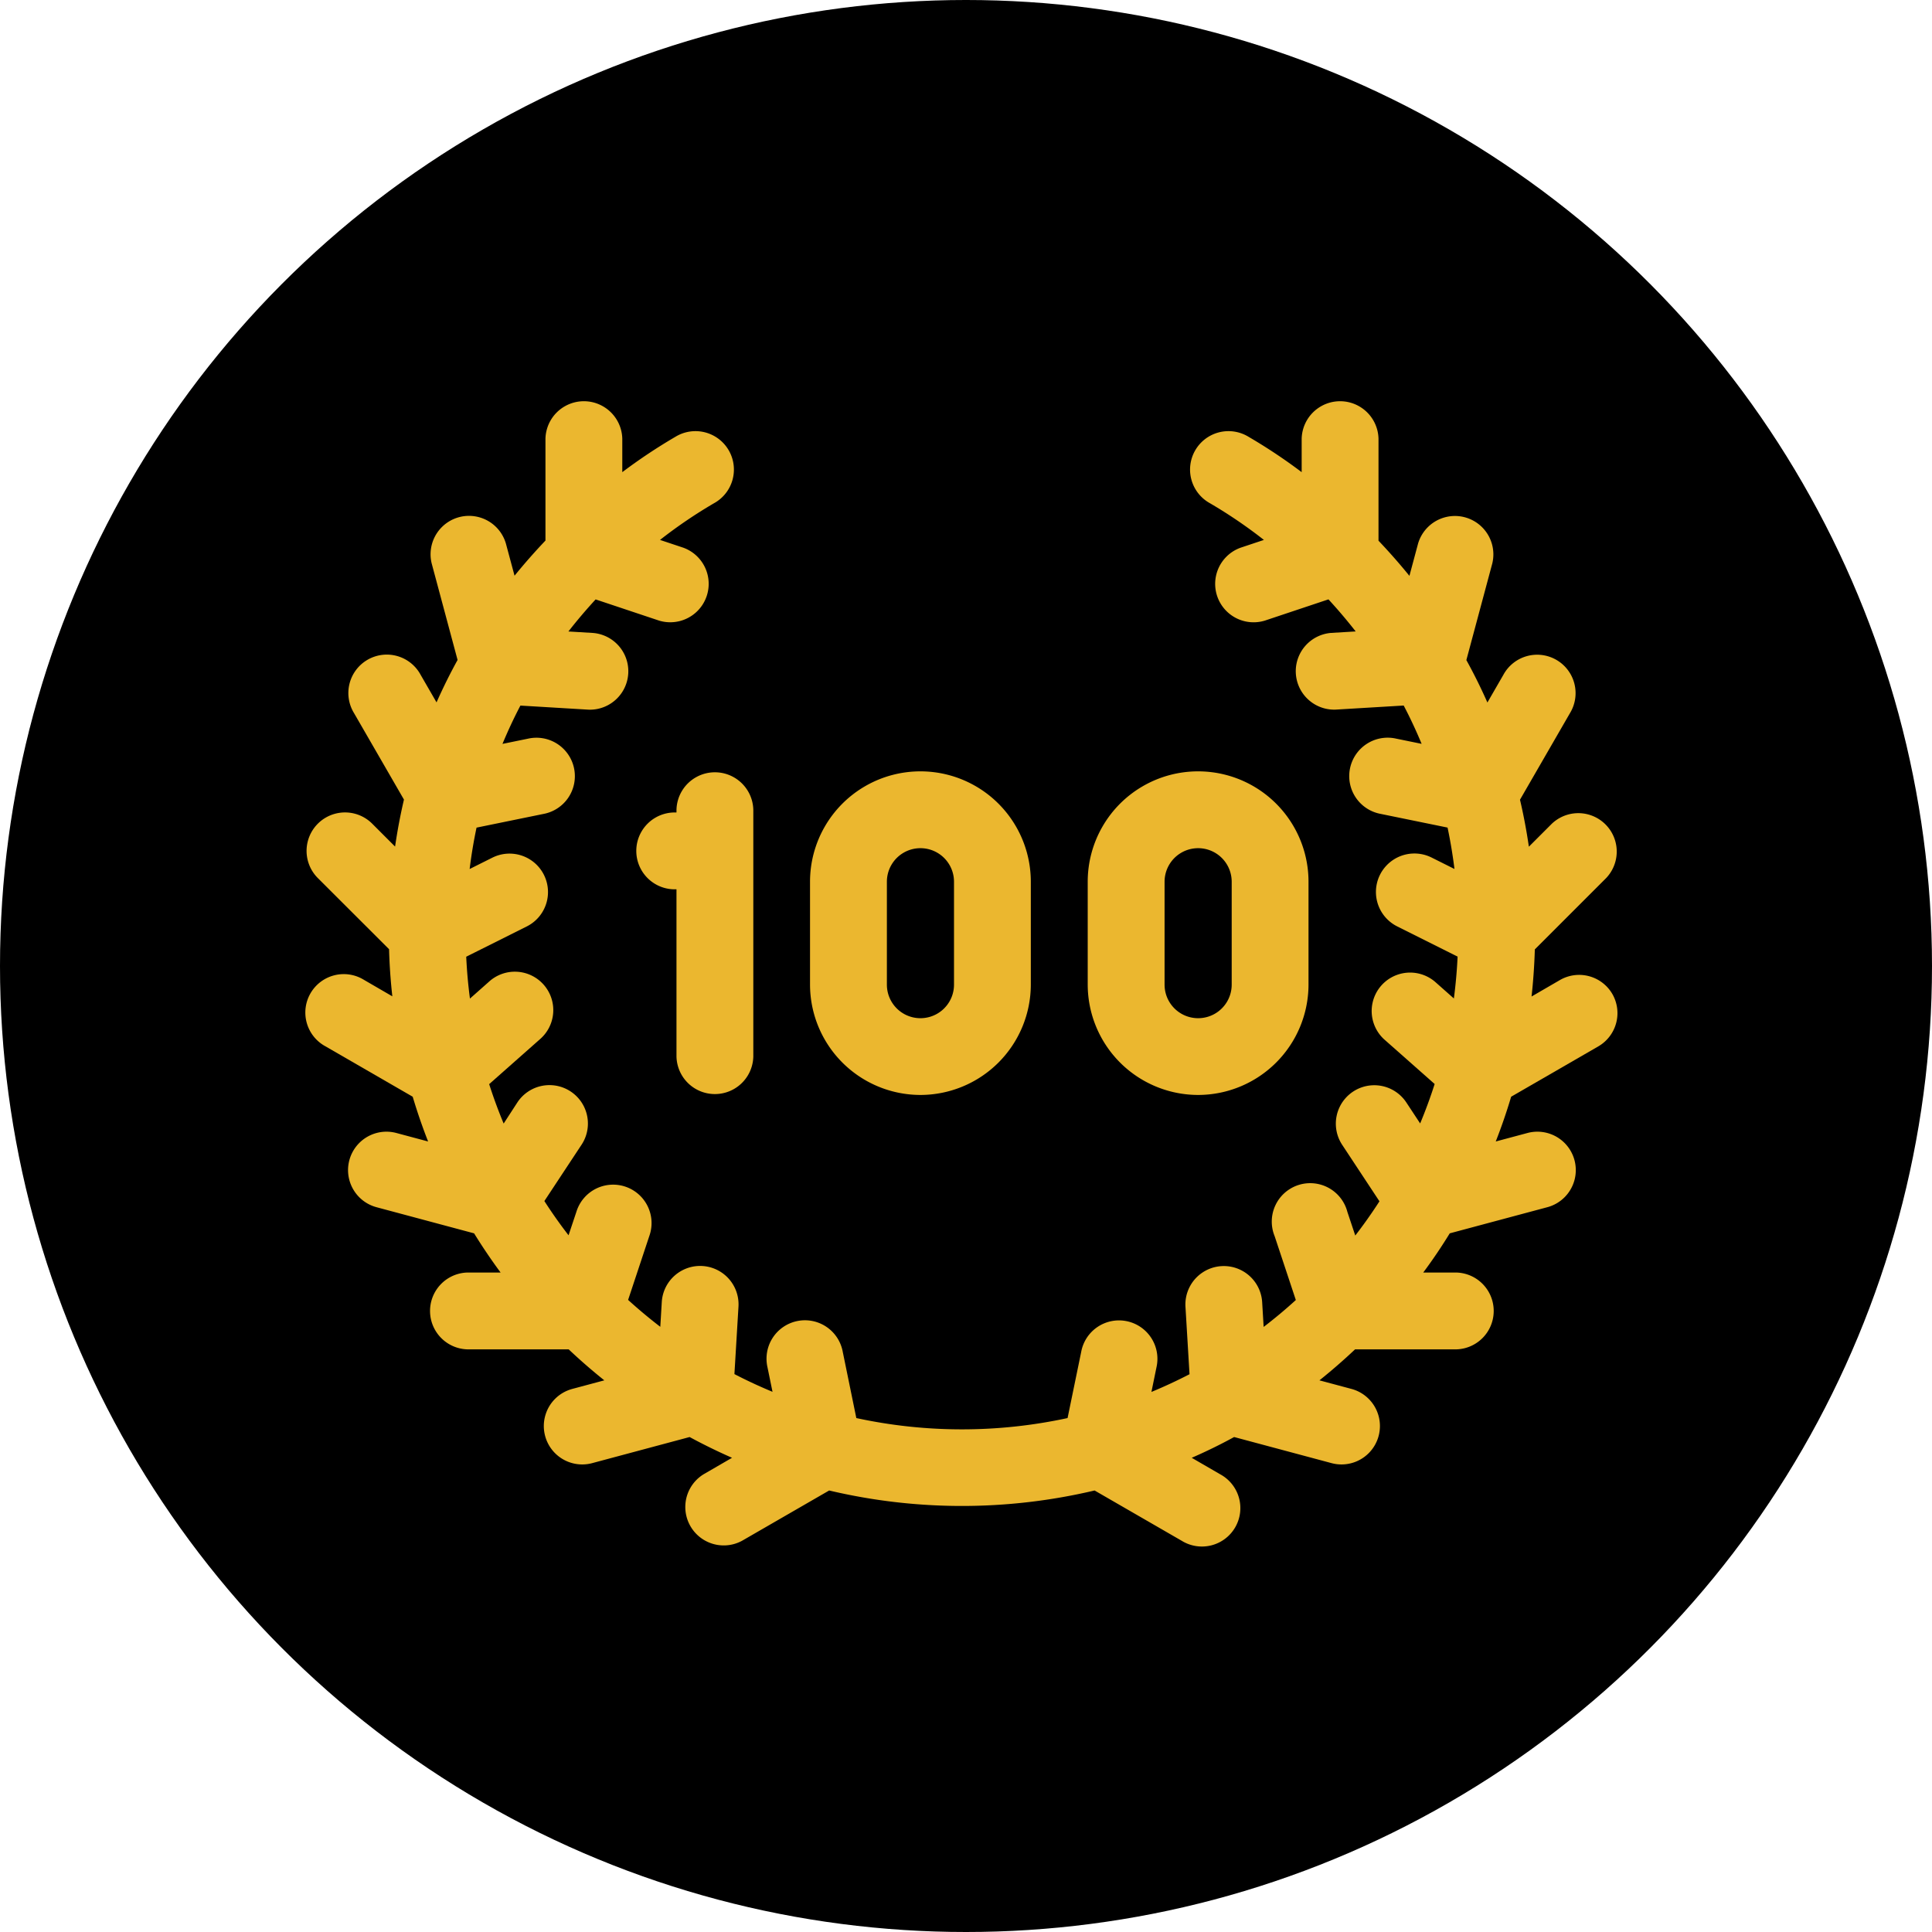 <svg xmlns="http://www.w3.org/2000/svg" width="82" height="82" viewBox="0 0 82 82">
  <g id="icn_3" transform="translate(-38 -10205)">
    <circle id="Ellipse_156" data-name="Ellipse 156" cx="41" cy="41" r="41" transform="translate(38 10205)"/>
    <g id="aniversary" transform="translate(51 10222)">
      <path id="Path_110481" data-name="Path 110481" d="M55.438,57.508a1.63,1.63,0,0,0-2.227-.6l-1.206.7q.109-.991.139-2l3.024-3.024a1.631,1.631,0,0,0-2.306-2.306l-.971.971q-.15-1.029-.377-1.994l2.117-3.667a1.631,1.631,0,1,0-2.824-1.63l-.676,1.171q-.417-.939-.893-1.8l1.1-4.1a1.631,1.631,0,0,0-3.15-.844l-.367,1.369c-.431-.531-.871-1.028-1.312-1.492V33.933a1.631,1.631,0,0,0-3.261,0v1.42a22.994,22.994,0,0,0-2.253-1.5,1.631,1.631,0,1,0-1.634,2.822,20.345,20.345,0,0,1,2.284,1.554l-.986.329a1.631,1.631,0,0,0,1.031,3.094l2.695-.9c.39.423.777.877,1.155,1.361l-1.049.063a1.631,1.631,0,0,0,.2,3.255l2.887-.173q.408.777.761,1.626l-1.08-.221a1.631,1.631,0,1,0-.654,3.195l2.835.58q.18.851.293,1.757l-.966-.483A1.631,1.631,0,0,0,46.3,54.631l2.566,1.283q-.042.9-.158,1.777l-.8-.709a1.631,1.631,0,0,0-2.164,2.44l2.148,1.9q-.273.853-.615,1.673l-.587-.89a1.631,1.631,0,1,0-2.721,1.8L45.549,66.3q-.482.749-1.026,1.453l-.334-1A1.631,1.631,0,1,0,41.1,67.778L42,70.49q-.658.6-1.366,1.142l-.063-1.053a1.63,1.63,0,1,0-3.255.2l.172,2.86q-.79.409-1.617.752l.214-1.044a1.631,1.631,0,1,0-3.195-.654L32.312,75.5a21.2,21.2,0,0,1-8.966,0l-.576-2.812a1.631,1.631,0,1,0-3.195.654l.214,1.044q-.827-.343-1.617-.752l.172-2.86a1.63,1.63,0,1,0-3.255-.2l-.063,1.053q-.707-.543-1.366-1.142l.9-2.712a1.631,1.631,0,1,0-3.094-1.031l-.334,1q-.542-.7-1.026-1.453l1.577-2.389a1.631,1.631,0,1,0-2.721-1.8L8.378,63q-.342-.82-.615-1.673l2.148-1.9a1.631,1.631,0,1,0-2.164-2.44l-.8.709q-.116-.878-.158-1.777l2.566-1.283A1.631,1.631,0,0,0,7.9,51.714l-.966.483q.112-.906.293-1.757l2.835-.58a1.631,1.631,0,1,0-.654-3.195l-1.08.221q.352-.848.761-1.626l2.886.173a1.631,1.631,0,0,0,.2-3.255l-1.049-.063c.378-.484.765-.937,1.155-1.361l2.695.9A1.631,1.631,0,0,0,16,38.558l-.986-.329A20.339,20.339,0,0,1,17.3,36.675a1.631,1.631,0,1,0-1.634-2.822,23.023,23.023,0,0,0-2.253,1.5v-1.42a1.631,1.631,0,0,0-3.261,0v4.323c-.441.464-.881.961-1.312,1.492L8.472,38.38a1.631,1.631,0,0,0-3.15.844l1.1,4.1q-.475.86-.893,1.8l-.676-1.171a1.631,1.631,0,1,0-2.824,1.63l2.117,3.667q-.226.965-.377,1.994L2.8,50.274A1.631,1.631,0,0,0,.49,52.58L3.514,55.6q.028,1.013.139,2l-1.206-.7a1.631,1.631,0,1,0-1.63,2.824l3.7,2.137q.289.968.654,1.9l-1.345-.36a1.63,1.63,0,1,0-.844,3.15l4.141,1.109q.529.856,1.125,1.663H6.844a1.631,1.631,0,0,0,0,3.261h4.294q.728.688,1.512,1.315l-1.359.364a1.63,1.63,0,1,0,.844,3.15l4.136-1.108q.88.477,1.8.881l-1.208.7a1.631,1.631,0,0,0,1.63,2.824l3.7-2.136a24.5,24.5,0,0,0,11.266,0l3.7,2.136a1.631,1.631,0,1,0,1.63-2.824l-1.208-.7q.921-.4,1.8-.881l4.136,1.108a1.63,1.63,0,1,0,.844-3.15l-1.359-.364q.783-.627,1.512-1.315h4.294a1.631,1.631,0,0,0,0-3.261H47.408q.6-.807,1.125-1.663l4.141-1.109a1.63,1.63,0,1,0-.844-3.15l-1.345.36q.366-.932.654-1.9l3.7-2.137A1.631,1.631,0,0,0,55.438,57.508Z" transform="translate(-0.001 -32.313)" fill="#ebb72f"/>
      <path id="Path_110482" data-name="Path 110482" d="M130.3,178.812v.115h-.115a1.631,1.631,0,0,0,0,3.261h.115v7.1a1.631,1.631,0,0,0,3.261,0V178.812A1.631,1.631,0,0,0,130.3,178.812Z" transform="translate(-114.588 -161.443)" fill="#ebb72f"/>
      <path id="Path_110483" data-name="Path 110483" d="M309.8,191.082a4.691,4.691,0,0,0,4.685-4.685v-4.364a4.685,4.685,0,0,0-9.371,0V186.4A4.691,4.691,0,0,0,309.8,191.082Zm-1.424-9.049a1.424,1.424,0,0,1,2.849,0V186.4a1.424,1.424,0,0,1-2.849,0Z" transform="translate(-271.948 -161.609)" fill="#ebb72f"/>
      <path id="Path_110484" data-name="Path 110484" d="M201.4,191.082a4.691,4.691,0,0,0,4.685-4.685v-4.364a4.685,4.685,0,0,0-9.371,0V186.4A4.691,4.691,0,0,0,201.4,191.082Zm-1.424-9.049a1.424,1.424,0,0,1,2.849,0V186.4a1.424,1.424,0,0,1-2.849,0Z" transform="translate(-175.334 -161.609)" fill="#ebb72f"/>
    </g>
  </g>
</svg>
